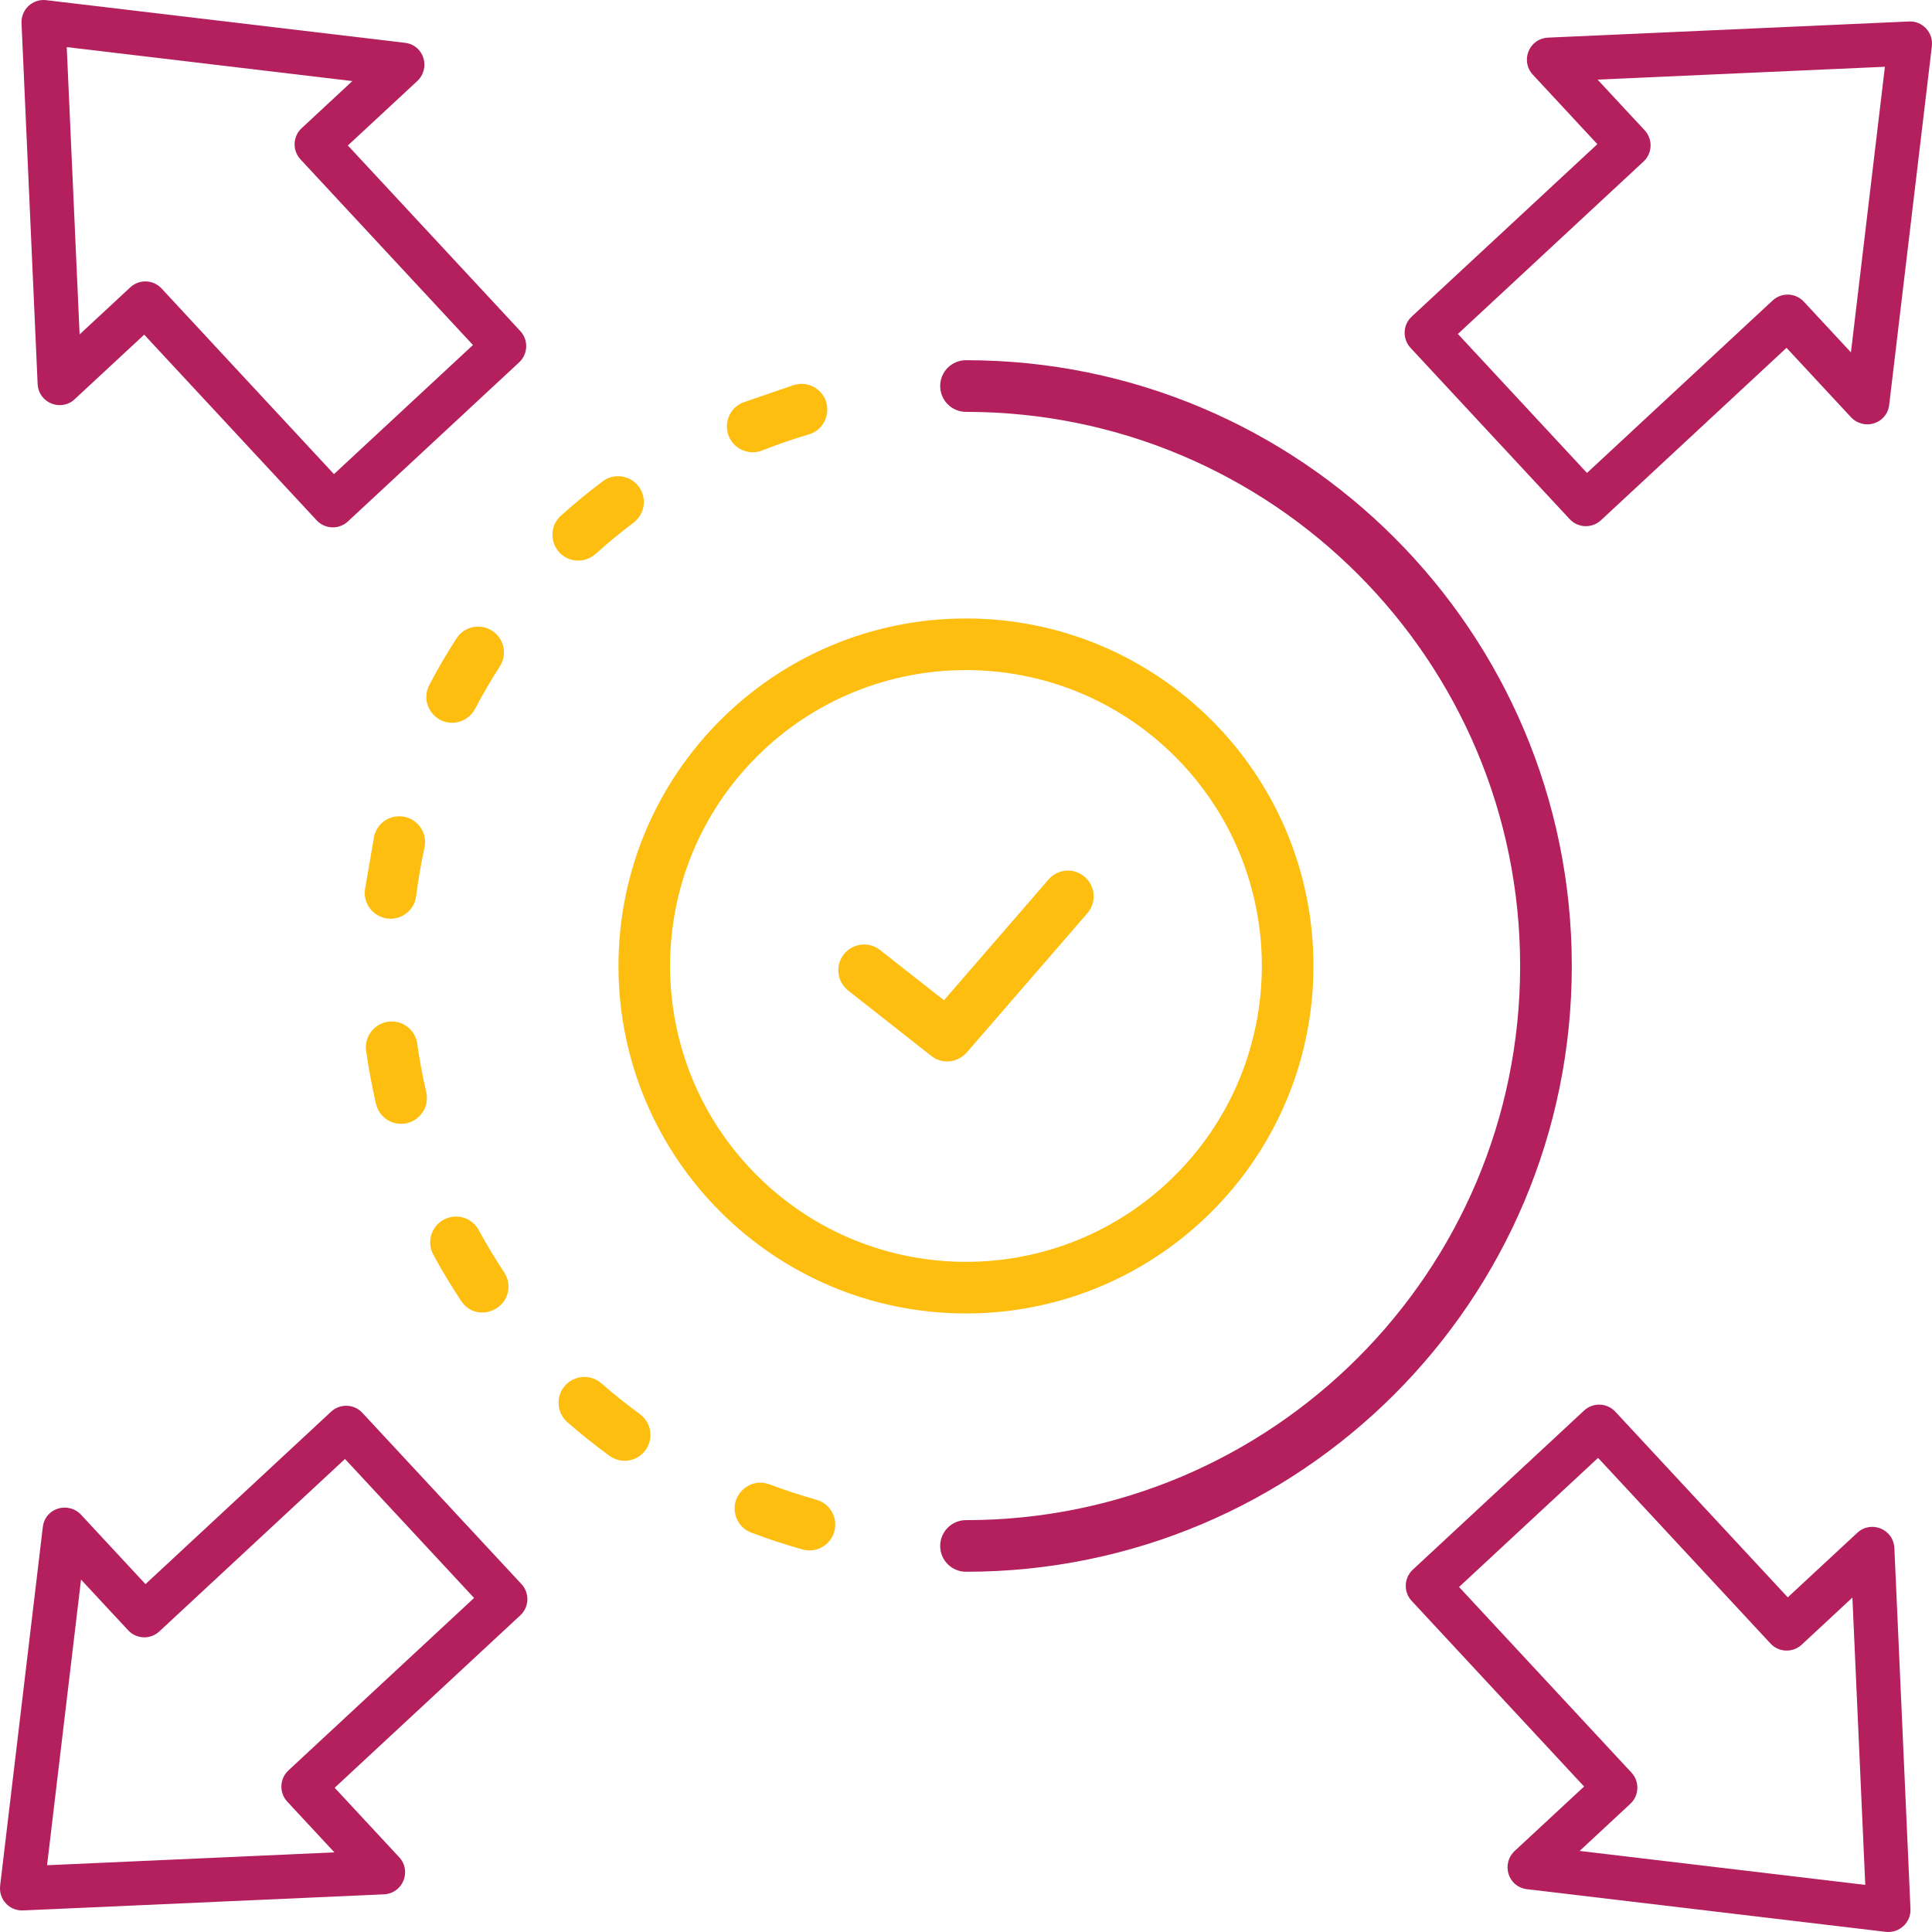 <svg width="50" height="50" viewBox="0 0 50 50" fill="none" xmlns="http://www.w3.org/2000/svg">
<g id="Scalability and Performance" clip-path="url(#clip0_1266_5530)">
<path id="Vector" fill-rule="evenodd" clip-rule="evenodd" d="M25 9.322C24.631 9.322 24.332 9.621 24.332 9.99C24.332 10.36 24.631 10.659 25 10.659C32.92 10.659 39.341 17.079 39.341 25C39.341 32.92 32.92 39.341 25 39.341C24.631 39.341 24.332 39.64 24.332 40.009C24.332 40.378 24.631 40.677 25 40.677C33.659 40.677 40.678 33.658 40.678 25C40.678 16.341 33.659 9.322 25 9.322Z" fill="#B41F5E"/>
<path id="Vector_2" fill-rule="evenodd" clip-rule="evenodd" d="M21.128 38.813C20.718 38.697 20.315 38.566 19.916 38.415C19.405 38.224 18.896 38.688 19.035 39.214C19.093 39.424 19.24 39.587 19.445 39.665C19.881 39.831 20.32 39.974 20.769 40.1C21.054 40.18 21.355 40.063 21.514 39.813C21.752 39.434 21.559 38.933 21.128 38.813Z" fill="#FEBE10"/>
<path id="Vector_3" fill-rule="evenodd" clip-rule="evenodd" d="M16.558 36.596C16.214 36.345 15.882 36.079 15.562 35.799C15.167 35.459 14.557 35.675 14.465 36.189C14.425 36.42 14.508 36.652 14.684 36.807C15.035 37.114 15.399 37.404 15.774 37.678C16.069 37.889 16.47 37.832 16.694 37.546C16.925 37.246 16.864 36.82 16.558 36.596Z" fill="#FEBE10"/>
<path id="Vector_4" fill-rule="evenodd" clip-rule="evenodd" d="M9.731 28.57C9.801 28.863 10.05 29.069 10.35 29.084C10.794 29.102 11.132 28.698 11.031 28.264C10.935 27.849 10.857 27.432 10.798 27.009C10.763 26.768 10.604 26.568 10.377 26.48C9.899 26.299 9.405 26.693 9.475 27.198C9.54 27.659 9.626 28.115 9.731 28.569V28.57Z" fill="#FEBE10"/>
<path id="Vector_5" fill-rule="evenodd" clip-rule="evenodd" d="M10.218 21.134C9.949 21.183 9.739 21.383 9.681 21.65L9.444 23.028C9.385 23.529 9.876 23.91 10.348 23.732C10.58 23.64 10.739 23.439 10.77 23.191C10.824 22.77 10.895 22.349 10.986 21.935C11.084 21.47 10.687 21.055 10.217 21.135L10.218 21.134Z" fill="#FEBE10"/>
<path id="Vector_6" fill-rule="evenodd" clip-rule="evenodd" d="M11.793 18.699C12.008 18.668 12.192 18.538 12.294 18.346C12.491 17.968 12.707 17.602 12.937 17.244C13.122 16.95 13.056 16.568 12.782 16.356C12.469 16.116 12.023 16.195 11.811 16.525C11.56 16.917 11.324 17.318 11.109 17.73C10.861 18.212 11.256 18.773 11.794 18.699H11.793Z" fill="#FEBE10"/>
<path id="Vector_7" fill-rule="evenodd" clip-rule="evenodd" d="M14.803 14.489C15.021 14.541 15.245 14.486 15.412 14.337C15.729 14.051 16.057 13.781 16.398 13.525C16.774 13.238 16.745 12.667 16.341 12.42C16.104 12.28 15.813 12.294 15.593 12.46C15.221 12.739 14.863 13.035 14.517 13.345C14.12 13.704 14.286 14.36 14.804 14.489H14.803Z" fill="#FEBE10"/>
<path id="Vector_8" fill-rule="evenodd" clip-rule="evenodd" d="M11.935 33.669C12.323 34.247 13.189 33.92 13.158 33.262C13.152 33.136 13.113 33.029 13.045 32.924C12.81 32.568 12.591 32.207 12.387 31.831C12.238 31.559 11.924 31.427 11.625 31.508C11.207 31.624 11.009 32.093 11.215 32.473C11.437 32.881 11.677 33.284 11.935 33.669Z" fill="#FEBE10"/>
<path id="Vector_9" fill-rule="evenodd" clip-rule="evenodd" d="M19.159 11.622C19.337 11.717 19.54 11.732 19.728 11.657C20.122 11.5 20.527 11.362 20.934 11.242C21.441 11.089 21.579 10.438 21.176 10.093C21.002 9.946 20.772 9.897 20.552 9.962L19.232 10.416C18.708 10.629 18.665 11.349 19.159 11.622Z" fill="#FEBE10"/>
<path id="Vector_10" fill-rule="evenodd" clip-rule="evenodd" d="M33.992 24.999C33.992 20.033 29.965 16.006 24.999 16.006C20.033 16.006 16.006 20.033 16.006 24.999C16.006 29.965 20.033 33.992 24.999 33.992C29.965 33.992 33.992 29.965 33.992 24.999ZM19.584 19.584C22.575 16.594 27.423 16.594 30.414 19.584C33.404 22.575 33.404 27.423 30.414 30.414C27.423 33.404 22.575 33.404 19.584 30.414C16.594 27.424 16.594 22.575 19.584 19.584Z" fill="#FEBE10"/>
<path id="Vector_11" fill-rule="evenodd" clip-rule="evenodd" d="M28.142 23.633C28.382 23.354 28.352 22.934 28.074 22.694C27.796 22.453 27.375 22.483 27.135 22.762L24.43 25.887L22.775 24.586C22.485 24.358 22.066 24.409 21.838 24.698C21.61 24.988 21.66 25.407 21.95 25.635L24.103 27.328C24.401 27.562 24.81 27.497 25.044 27.21L28.142 23.633Z" fill="#FEBE10"/>
<path id="Vector_12" fill-rule="evenodd" clip-rule="evenodd" d="M49.404 0.556L40.083 0.973C39.567 0.986 39.341 1.58 39.669 1.932L41.339 3.731L36.534 8.194C36.303 8.409 36.29 8.77 36.504 9.002L40.623 13.435C40.838 13.666 41.2 13.679 41.431 13.465L46.235 9.002L47.886 10.779C48.219 11.157 48.832 10.979 48.892 10.478L49.997 1.192H49.996C50.037 0.843 49.756 0.54 49.404 0.555V0.556ZM47.902 9.119L46.682 7.806C46.468 7.575 46.106 7.563 45.875 7.777L41.071 12.24L37.73 8.643L42.535 4.18C42.766 3.965 42.779 3.604 42.564 3.372L41.345 2.06L48.781 1.728L47.902 9.119Z" fill="#B41F5E"/>
<path id="Vector_13" fill-rule="evenodd" clip-rule="evenodd" d="M1.933 10.331L3.732 8.661L8.195 13.466C8.411 13.697 8.771 13.71 9.002 13.496L13.436 9.377C13.667 9.161 13.68 8.8 13.466 8.569L9.003 3.765L10.781 2.114C11.159 1.78 10.981 1.168 10.48 1.108L1.194 0.004C0.845 -0.036 0.542 0.245 0.557 0.597L0.973 9.918C0.987 10.434 1.581 10.66 1.933 10.332V10.331ZM9.119 2.098L7.806 3.318C7.575 3.533 7.562 3.894 7.777 4.125L12.24 8.929L8.643 12.27L4.18 7.465C3.965 7.234 3.603 7.221 3.372 7.436L2.06 8.655L1.727 1.219L9.119 2.098Z" fill="#B41F5E"/>
<path id="Vector_14" fill-rule="evenodd" clip-rule="evenodd" d="M9.377 36.563C9.162 36.332 8.801 36.319 8.569 36.534L3.765 40.997L2.114 39.219C1.781 38.842 1.168 39.019 1.108 39.52L0.003 48.805H0.004C-0.037 49.154 0.244 49.458 0.596 49.442L9.917 49.026C10.433 49.012 10.659 48.418 10.332 48.066L8.661 46.267L13.466 41.804C13.698 41.59 13.71 41.228 13.496 40.997L9.377 36.563ZM7.464 45.82C7.233 46.034 7.22 46.396 7.435 46.627L8.654 47.939L1.218 48.272L2.097 40.88L3.317 42.192C3.531 42.423 3.893 42.436 4.124 42.221L8.928 37.758L12.269 41.355L7.464 45.819V45.82Z" fill="#B41F5E"/>
<path id="Vector_15" fill-rule="evenodd" clip-rule="evenodd" d="M48.066 39.669L46.267 41.339L41.804 36.534C41.59 36.303 41.228 36.29 40.997 36.504L36.563 40.623C36.332 40.839 36.319 41.2 36.534 41.431L40.996 46.235L39.218 47.886C38.84 48.219 39.018 48.832 39.519 48.892L48.805 49.996C49.154 50.036 49.458 49.755 49.443 49.403L49.027 40.082C49.013 39.566 48.419 39.34 48.067 39.668L48.066 39.669ZM40.881 47.902L42.193 46.682C42.424 46.467 42.437 46.106 42.222 45.875L37.76 41.071L41.358 37.73L45.821 42.535C46.035 42.766 46.397 42.779 46.628 42.564L47.94 41.345L48.273 48.781L40.882 47.902H40.881Z" fill="#B41F5E"/>
</g>
<defs>
<clipPath id="clip0_1266_5530">
<rect width="50" height="50" fill="white"/>
</clipPath>
</defs>
</svg>

